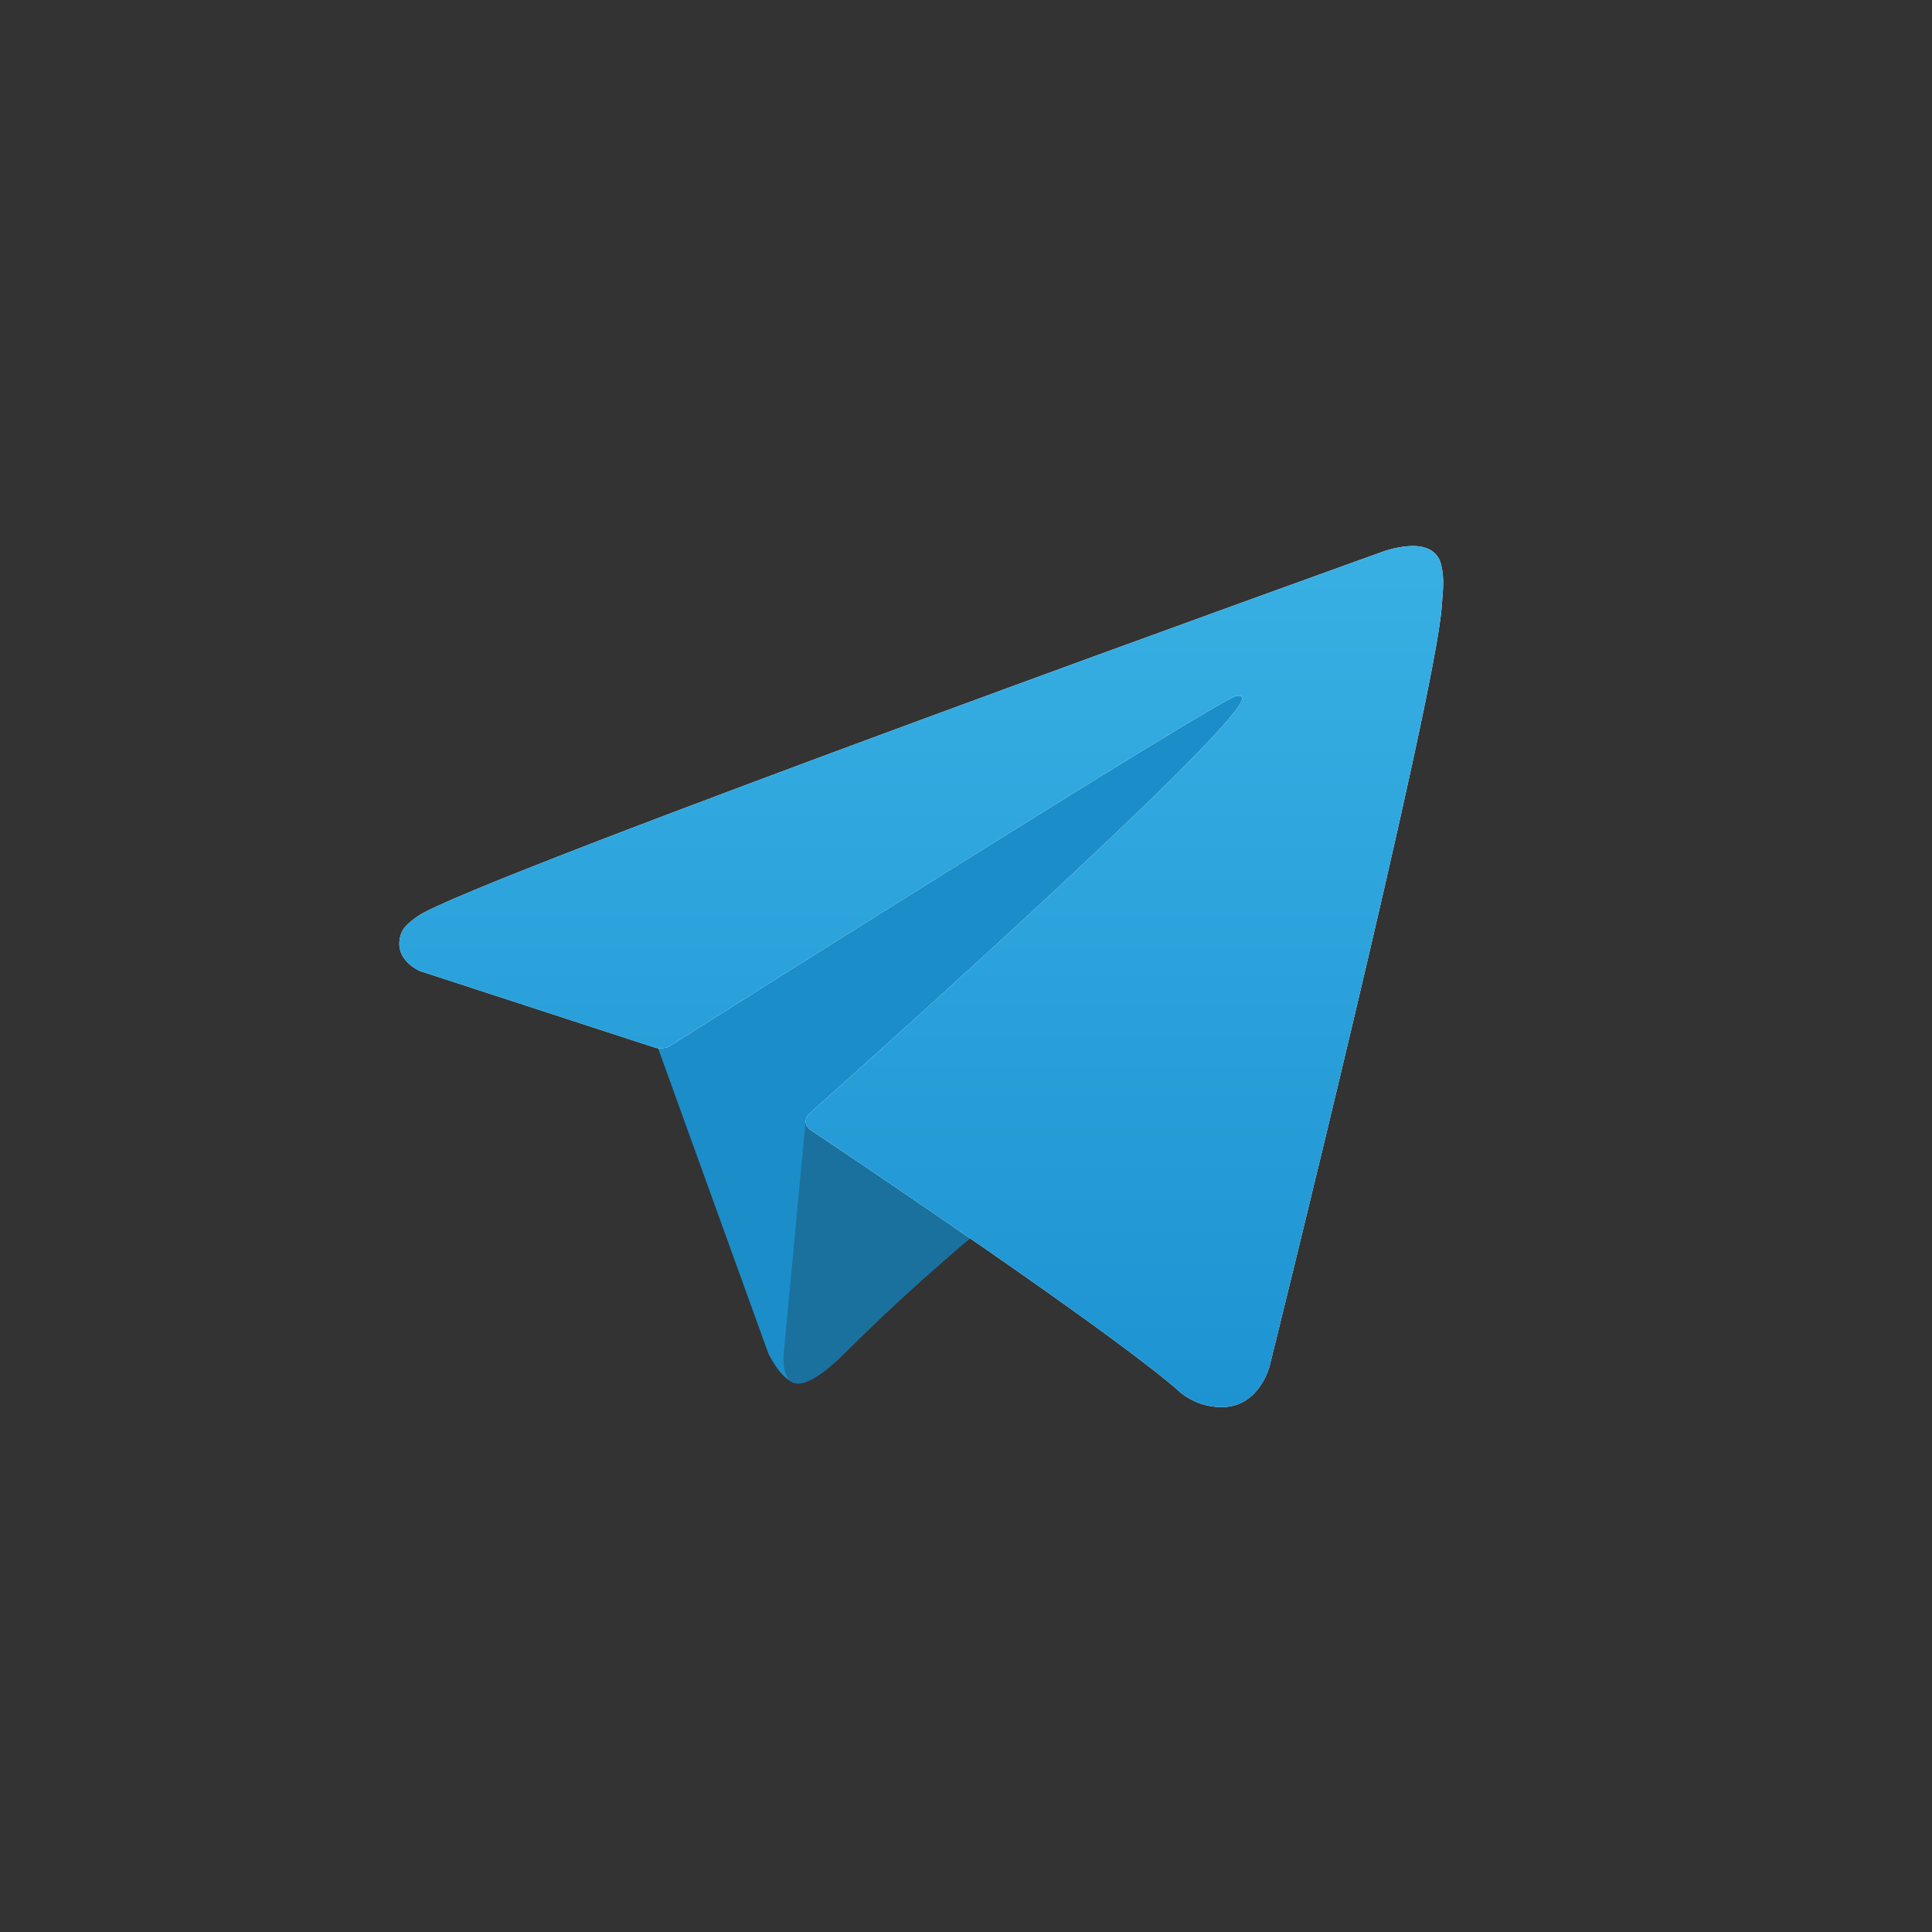 <?xml version="1.0" encoding="UTF-8"?> <svg xmlns="http://www.w3.org/2000/svg" width="240" height="240" viewBox="0 0 240 240" fill="none"><rect x="0" y="0" width="240" height="240" fill="#333333" stroke="none"/><path d="M81.229 128.772L95.466 168.178C95.466 168.178 97.246 171.865 99.152 171.865C101.058 171.865 129.407 142.373 129.407 142.373L160.932 81.483L81.737 118.6L81.229 128.772Z" fill="#1B8ECA"></path><path d="M100.106 138.878L97.373 167.924C97.373 167.924 96.229 176.824 105.127 167.924C114.025 159.024 122.542 152.161 122.542 152.161" fill="#1B719E"></path><path d="M81.486 130.178L52.2 120.636C52.2 120.636 48.7 119.216 49.827 115.996C50.059 115.332 50.527 114.767 51.927 113.796C58.416 109.273 172.033 68.436 172.033 68.436C172.033 68.436 175.241 67.355 177.133 68.074C177.601 68.219 178.022 68.485 178.354 68.847C178.685 69.208 178.914 69.65 179.018 70.129C179.223 70.975 179.308 71.845 179.272 72.714C179.263 73.466 179.172 74.163 179.103 75.256C178.411 86.421 157.703 169.749 157.703 169.749C157.703 169.749 156.464 174.625 152.025 174.792C150.934 174.827 149.847 174.642 148.829 174.249C147.812 173.855 146.883 173.26 146.1 172.5C137.389 165.007 107.281 144.773 100.628 140.323C100.478 140.221 100.352 140.087 100.257 139.932C100.163 139.777 100.103 139.603 100.082 139.423C99.989 138.954 100.499 138.373 100.499 138.373C100.499 138.373 152.925 91.773 154.32 86.881C154.428 86.502 154.02 86.315 153.472 86.481C149.99 87.762 89.628 125.881 82.966 130.088C82.487 130.233 81.98 130.264 81.486 130.178Z" fill="white"></path><path d="M81.486 130.178L52.2 120.636C52.2 120.636 48.7 119.216 49.827 115.996C50.059 115.332 50.527 114.767 51.927 113.796C58.416 109.273 172.033 68.436 172.033 68.436C172.033 68.436 175.241 67.355 177.133 68.074C177.601 68.219 178.022 68.485 178.354 68.847C178.685 69.208 178.914 69.65 179.018 70.129C179.223 70.975 179.308 71.845 179.272 72.714C179.263 73.466 179.172 74.163 179.103 75.256C178.411 86.421 157.703 169.749 157.703 169.749C157.703 169.749 156.464 174.625 152.025 174.792C150.934 174.827 149.847 174.642 148.829 174.249C147.812 173.855 146.883 173.26 146.1 172.5C137.389 165.007 107.281 144.773 100.628 140.323C100.478 140.221 100.352 140.087 100.257 139.932C100.163 139.777 100.103 139.603 100.082 139.423C99.989 138.954 100.499 138.373 100.499 138.373C100.499 138.373 152.925 91.773 154.32 86.881C154.428 86.502 154.02 86.315 153.472 86.481C149.99 87.762 89.628 125.881 82.966 130.088C82.487 130.233 81.98 130.264 81.486 130.178Z" fill="url(#paint0_linear_1262_4343)"></path><defs><linearGradient id="paint0_linear_1262_4343" x1="114.442" y1="174.796" x2="114.442" y2="67.827" gradientUnits="userSpaceOnUse"><stop stop-color="#1D93D2"></stop><stop offset="1" stop-color="#38B0E3"></stop></linearGradient></defs></svg> 